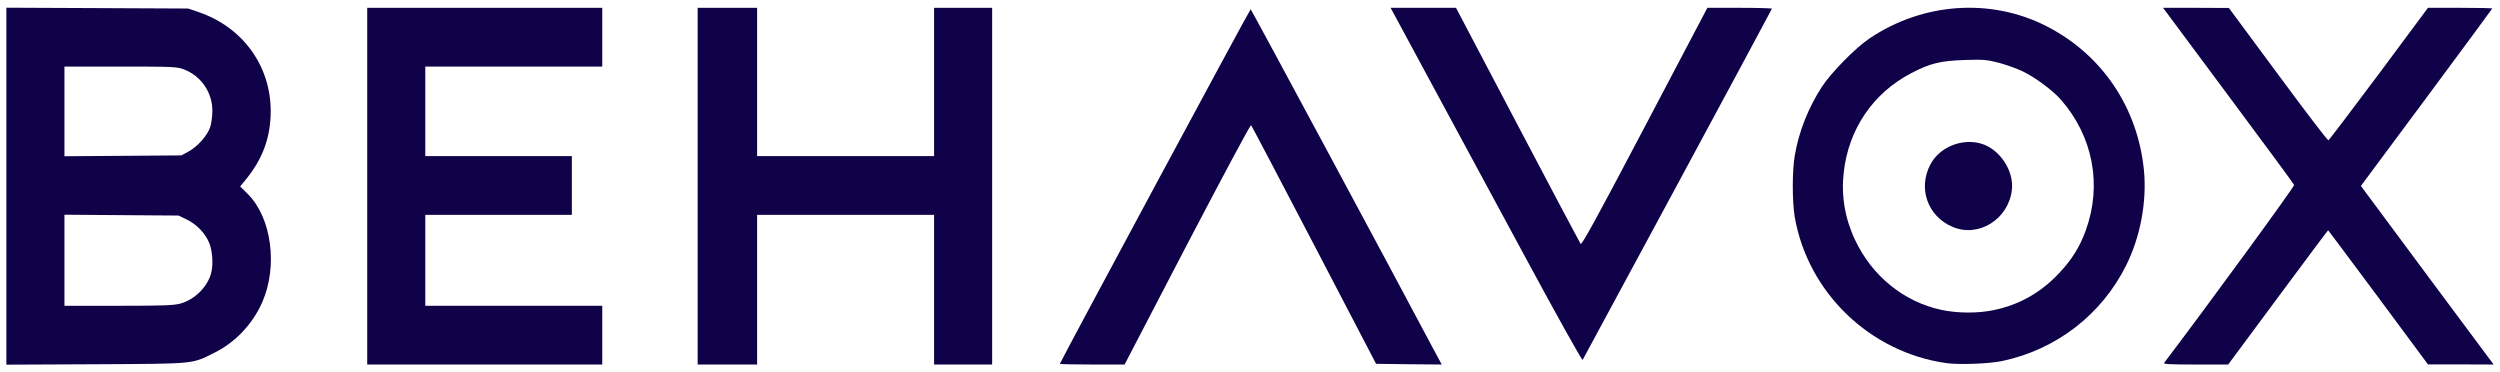 <svg width="141" height="21" viewBox="0 0 141 21" fill="none" xmlns="http://www.w3.org/2000/svg">
<g clip-path="url(#clip0_12874_22281)">
<path d="M0.359 10.501V0.434L5.49 0.457L10.614 0.481L11.214 0.686C13.686 1.538 15.253 3.692 15.269 6.24C15.269 7.731 14.825 8.962 13.842 10.153L13.546 10.516L13.975 10.942C15.324 12.284 15.682 15.029 14.786 17.057C14.24 18.287 13.265 19.313 12.103 19.889C10.793 20.544 11.089 20.512 5.412 20.544L0.359 20.567V10.501ZM10.177 17.12C10.972 16.899 11.69 16.197 11.9 15.431C12.033 14.966 11.994 14.216 11.815 13.743C11.612 13.191 11.097 12.646 10.512 12.37L10.068 12.157L6.855 12.134L3.635 12.11V14.674V17.246H6.691C9.226 17.246 9.818 17.222 10.177 17.12ZM10.621 8.552C11.128 8.284 11.697 7.645 11.854 7.171C11.924 6.966 11.978 6.556 11.978 6.248C11.978 5.207 11.339 4.284 10.372 3.913C9.966 3.763 9.771 3.755 6.793 3.755H3.635V6.28V8.812L6.933 8.789L10.224 8.765L10.621 8.552Z" fill="#100249"/>
<path d="M20.711 10.5V0.441H27.339H33.967V2.098V3.755H28.977H23.986V6.28V8.804H28.119H32.252V10.461V12.118H28.119H23.986V14.682V17.246H28.977H33.967V18.903V20.559H27.339H20.711V10.5Z" fill="#100249"/>
<path d="M39.348 10.5V0.441H41.024H42.701V4.623V8.804H47.691H52.682V4.623V0.441H54.32H55.957V10.5V20.559H54.32H52.682V16.339V12.118H47.691H42.701V16.339V20.559H41.024H39.348V10.5Z" fill="#100249"/>
<path d="M59.777 20.519C59.777 20.44 70.492 0.52 70.538 0.52C70.57 0.527 78.656 15.557 80.855 19.707L81.315 20.559L79.459 20.543L77.611 20.519L74.118 13.821C72.192 10.129 70.593 7.091 70.562 7.06C70.523 7.02 68.909 10.05 66.959 13.774L63.427 20.559H61.602C60.596 20.559 59.777 20.543 59.777 20.519Z" fill="#100249"/>
<path d="M85.939 14.343C84.146 11.013 81.721 6.524 80.551 4.37L78.43 0.441H80.278H82.119L85.588 7.037C87.499 10.666 89.098 13.688 89.144 13.751C89.207 13.846 89.963 12.473 92.762 7.155L96.295 0.441H98.12C99.118 0.441 99.937 0.465 99.937 0.489C99.937 0.512 97.543 4.954 94.626 10.366C91.702 15.778 89.292 20.252 89.261 20.299C89.23 20.354 87.756 17.711 85.939 14.343Z" fill="#100249"/>
<path d="M105.428 2.176C108.43 0.148 112.259 -0.128 115.401 1.466C118.544 3.059 120.579 6.065 120.921 9.631C121.085 11.375 120.719 13.355 119.916 14.965C118.536 17.742 115.97 19.722 112.922 20.361C112.181 20.519 110.472 20.582 109.762 20.479C105.451 19.864 101.965 16.495 101.224 12.243C101.076 11.351 101.076 9.655 101.224 8.779C101.458 7.406 101.981 6.097 102.753 4.897C103.283 4.093 104.633 2.712 105.428 2.176ZM110.816 3.383C109.436 3.43 108.851 3.572 107.783 4.132C105.638 5.253 104.258 7.28 103.985 9.734C103.837 11.035 104.055 12.329 104.624 13.528C105.583 15.572 107.385 17.032 109.513 17.481C110.41 17.671 111.556 17.678 112.453 17.489C113.888 17.189 115.081 16.519 116.126 15.414C116.851 14.649 117.303 13.923 117.638 12.992C118.567 10.428 118.044 7.699 116.243 5.631C115.782 5.103 114.785 4.361 114.075 4.022C113.748 3.864 113.139 3.651 112.734 3.54C112.056 3.367 111.876 3.351 110.816 3.383ZM108.882 9.261C109.397 8.298 110.637 7.793 111.713 8.093C112.781 8.393 113.607 9.631 113.467 10.736C113.265 12.377 111.58 13.418 110.122 12.795C108.711 12.195 108.157 10.61 108.882 9.261Z" fill="#100249"/>
<path d="M122.058 20.465C124.507 17.238 129.42 10.516 129.389 10.43C129.365 10.366 127.689 8.094 125.669 5.38L121.996 0.441H123.852L125.708 0.449L128.476 4.189C129.997 6.248 131.276 7.928 131.323 7.913C131.362 7.897 132.641 6.209 134.169 4.165L136.937 0.441H138.754C139.744 0.441 140.563 0.457 140.563 0.481C140.563 0.497 138.895 2.753 136.859 5.499L133.155 10.485L133.334 10.729C133.436 10.863 135.12 13.128 137.077 15.771L140.641 20.559L138.785 20.552H136.937L134.13 16.765C132.586 14.69 131.315 12.986 131.307 12.986C131.291 12.986 130.02 14.69 128.476 16.773L125.669 20.559H123.829C122.363 20.559 122.004 20.536 122.058 20.465Z" fill="#100249"/>
</g>
<defs>
<clipPath id="clip0_12874_22281">
<rect width="141" height="21" fill="white"/>
</clipPath>
</defs>
</svg>
